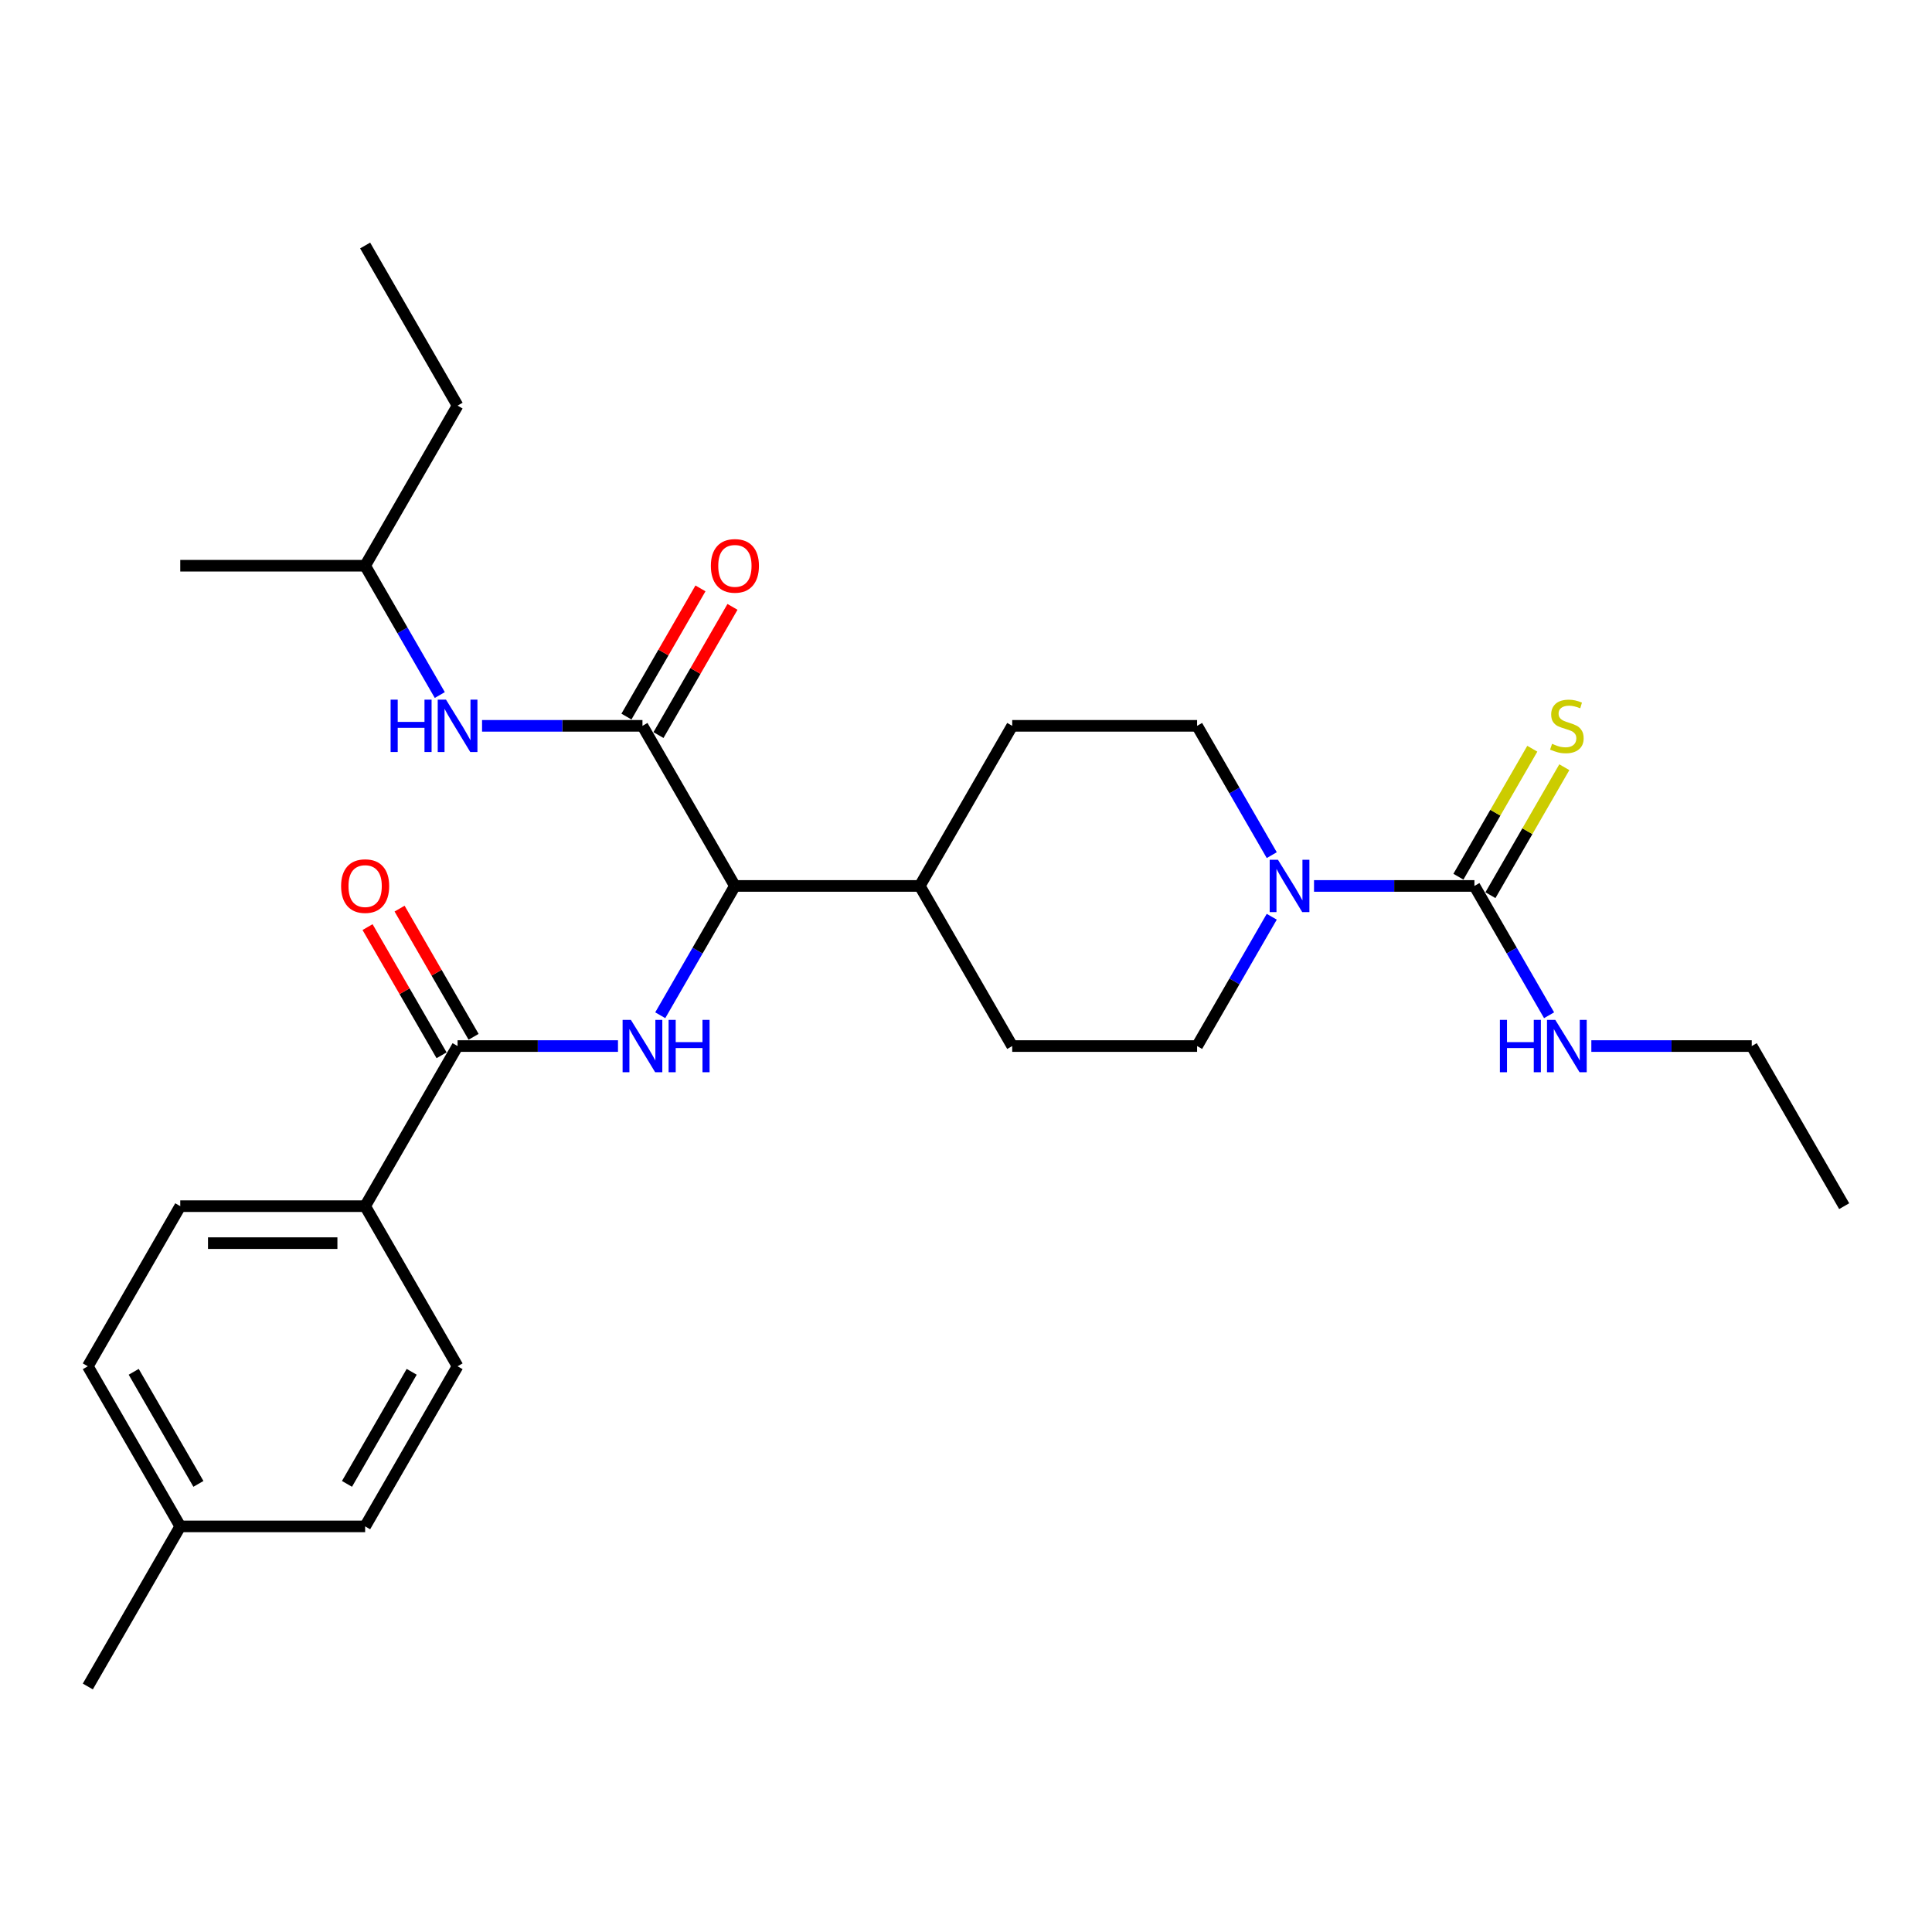 <?xml version='1.0' encoding='iso-8859-1'?>
<svg version='1.1' baseProfile='full'
              xmlns='http://www.w3.org/2000/svg'
                      xmlns:rdkit='http://www.rdkit.org/xml'
                      xmlns:xlink='http://www.w3.org/1999/xlink'
                  xml:space='preserve'
width='1000px' height='1000px' viewBox='0 0 1000 1000'>
<!-- END OF HEADER -->
<rect style='opacity:1.0;fill:#FFFFFF;stroke:none' width='1000' height='1000' x='0' y='0'> </rect>
<path class='bond-0' d='M 954.545,624.31 L 906.699,541.437' style='fill:none;fill-rule:evenodd;stroke:#000000;stroke-width:6px;stroke-linecap:butt;stroke-linejoin:miter;stroke-opacity:1' />
<path class='bond-1' d='M 658.26,474.506 L 638.938,507.971' style='fill:none;fill-rule:evenodd;stroke:#0000FF;stroke-width:6px;stroke-linecap:butt;stroke-linejoin:miter;stroke-opacity:1' />
<path class='bond-1' d='M 638.938,507.971 L 619.617,541.437' style='fill:none;fill-rule:evenodd;stroke:#000000;stroke-width:6px;stroke-linecap:butt;stroke-linejoin:miter;stroke-opacity:1' />
<path class='bond-2' d='M 680.134,458.563 L 721.646,458.563' style='fill:none;fill-rule:evenodd;stroke:#0000FF;stroke-width:6px;stroke-linecap:butt;stroke-linejoin:miter;stroke-opacity:1' />
<path class='bond-2' d='M 721.646,458.563 L 763.158,458.563' style='fill:none;fill-rule:evenodd;stroke:#000000;stroke-width:6px;stroke-linecap:butt;stroke-linejoin:miter;stroke-opacity:1' />
<path class='bond-3' d='M 658.26,442.621 L 638.938,409.155' style='fill:none;fill-rule:evenodd;stroke:#0000FF;stroke-width:6px;stroke-linecap:butt;stroke-linejoin:miter;stroke-opacity:1' />
<path class='bond-3' d='M 638.938,409.155 L 619.617,375.69' style='fill:none;fill-rule:evenodd;stroke:#000000;stroke-width:6px;stroke-linecap:butt;stroke-linejoin:miter;stroke-opacity:1' />
<path class='bond-4' d='M 771.445,463.348 L 790.568,430.227' style='fill:none;fill-rule:evenodd;stroke:#000000;stroke-width:6px;stroke-linecap:butt;stroke-linejoin:miter;stroke-opacity:1' />
<path class='bond-4' d='M 790.568,430.227 L 809.69,397.106' style='fill:none;fill-rule:evenodd;stroke:#CCCC00;stroke-width:6px;stroke-linecap:butt;stroke-linejoin:miter;stroke-opacity:1' />
<path class='bond-4' d='M 754.871,453.779 L 773.993,420.658' style='fill:none;fill-rule:evenodd;stroke:#000000;stroke-width:6px;stroke-linecap:butt;stroke-linejoin:miter;stroke-opacity:1' />
<path class='bond-4' d='M 773.993,420.658 L 793.115,387.537' style='fill:none;fill-rule:evenodd;stroke:#CCCC00;stroke-width:6px;stroke-linecap:butt;stroke-linejoin:miter;stroke-opacity:1' />
<path class='bond-5' d='M 763.158,458.563 L 782.479,492.029' style='fill:none;fill-rule:evenodd;stroke:#000000;stroke-width:6px;stroke-linecap:butt;stroke-linejoin:miter;stroke-opacity:1' />
<path class='bond-5' d='M 782.479,492.029 L 801.8,525.494' style='fill:none;fill-rule:evenodd;stroke:#0000FF;stroke-width:6px;stroke-linecap:butt;stroke-linejoin:miter;stroke-opacity:1' />
<path class='bond-6' d='M 823.675,541.437 L 865.187,541.437' style='fill:none;fill-rule:evenodd;stroke:#0000FF;stroke-width:6px;stroke-linecap:butt;stroke-linejoin:miter;stroke-opacity:1' />
<path class='bond-6' d='M 865.187,541.437 L 906.699,541.437' style='fill:none;fill-rule:evenodd;stroke:#000000;stroke-width:6px;stroke-linecap:butt;stroke-linejoin:miter;stroke-opacity:1' />
<path class='bond-7' d='M 236.842,209.944 L 188.995,292.817' style='fill:none;fill-rule:evenodd;stroke:#000000;stroke-width:6px;stroke-linecap:butt;stroke-linejoin:miter;stroke-opacity:1' />
<path class='bond-8' d='M 236.842,209.944 L 188.995,127.07' style='fill:none;fill-rule:evenodd;stroke:#000000;stroke-width:6px;stroke-linecap:butt;stroke-linejoin:miter;stroke-opacity:1' />
<path class='bond-9' d='M 340.823,380.475 L 359.979,347.297' style='fill:none;fill-rule:evenodd;stroke:#000000;stroke-width:6px;stroke-linecap:butt;stroke-linejoin:miter;stroke-opacity:1' />
<path class='bond-9' d='M 359.979,347.297 L 379.134,314.118' style='fill:none;fill-rule:evenodd;stroke:#FF0000;stroke-width:6px;stroke-linecap:butt;stroke-linejoin:miter;stroke-opacity:1' />
<path class='bond-9' d='M 324.249,370.905 L 343.404,337.727' style='fill:none;fill-rule:evenodd;stroke:#000000;stroke-width:6px;stroke-linecap:butt;stroke-linejoin:miter;stroke-opacity:1' />
<path class='bond-9' d='M 343.404,337.727 L 362.56,304.549' style='fill:none;fill-rule:evenodd;stroke:#FF0000;stroke-width:6px;stroke-linecap:butt;stroke-linejoin:miter;stroke-opacity:1' />
<path class='bond-10' d='M 332.536,375.69 L 291.024,375.69' style='fill:none;fill-rule:evenodd;stroke:#000000;stroke-width:6px;stroke-linecap:butt;stroke-linejoin:miter;stroke-opacity:1' />
<path class='bond-10' d='M 291.024,375.69 L 249.512,375.69' style='fill:none;fill-rule:evenodd;stroke:#0000FF;stroke-width:6px;stroke-linecap:butt;stroke-linejoin:miter;stroke-opacity:1' />
<path class='bond-11' d='M 332.536,375.69 L 380.383,458.563' style='fill:none;fill-rule:evenodd;stroke:#000000;stroke-width:6px;stroke-linecap:butt;stroke-linejoin:miter;stroke-opacity:1' />
<path class='bond-12' d='M 227.638,359.748 L 208.316,326.282' style='fill:none;fill-rule:evenodd;stroke:#0000FF;stroke-width:6px;stroke-linecap:butt;stroke-linejoin:miter;stroke-opacity:1' />
<path class='bond-12' d='M 208.316,326.282 L 188.995,292.817' style='fill:none;fill-rule:evenodd;stroke:#000000;stroke-width:6px;stroke-linecap:butt;stroke-linejoin:miter;stroke-opacity:1' />
<path class='bond-13' d='M 188.995,292.817 L 93.301,292.817' style='fill:none;fill-rule:evenodd;stroke:#000000;stroke-width:6px;stroke-linecap:butt;stroke-linejoin:miter;stroke-opacity:1' />
<path class='bond-14' d='M 188.995,624.31 L 93.301,624.31' style='fill:none;fill-rule:evenodd;stroke:#000000;stroke-width:6px;stroke-linecap:butt;stroke-linejoin:miter;stroke-opacity:1' />
<path class='bond-14' d='M 174.641,643.449 L 107.656,643.449' style='fill:none;fill-rule:evenodd;stroke:#000000;stroke-width:6px;stroke-linecap:butt;stroke-linejoin:miter;stroke-opacity:1' />
<path class='bond-15' d='M 188.995,624.31 L 236.842,707.183' style='fill:none;fill-rule:evenodd;stroke:#000000;stroke-width:6px;stroke-linecap:butt;stroke-linejoin:miter;stroke-opacity:1' />
<path class='bond-16' d='M 188.995,624.31 L 236.842,541.437' style='fill:none;fill-rule:evenodd;stroke:#000000;stroke-width:6px;stroke-linecap:butt;stroke-linejoin:miter;stroke-opacity:1' />
<path class='bond-17' d='M 319.866,541.437 L 278.354,541.437' style='fill:none;fill-rule:evenodd;stroke:#0000FF;stroke-width:6px;stroke-linecap:butt;stroke-linejoin:miter;stroke-opacity:1' />
<path class='bond-17' d='M 278.354,541.437 L 236.842,541.437' style='fill:none;fill-rule:evenodd;stroke:#000000;stroke-width:6px;stroke-linecap:butt;stroke-linejoin:miter;stroke-opacity:1' />
<path class='bond-18' d='M 341.74,525.494 L 361.062,492.029' style='fill:none;fill-rule:evenodd;stroke:#0000FF;stroke-width:6px;stroke-linecap:butt;stroke-linejoin:miter;stroke-opacity:1' />
<path class='bond-18' d='M 361.062,492.029 L 380.383,458.563' style='fill:none;fill-rule:evenodd;stroke:#000000;stroke-width:6px;stroke-linecap:butt;stroke-linejoin:miter;stroke-opacity:1' />
<path class='bond-19' d='M 245.129,536.652 L 225.974,503.474' style='fill:none;fill-rule:evenodd;stroke:#000000;stroke-width:6px;stroke-linecap:butt;stroke-linejoin:miter;stroke-opacity:1' />
<path class='bond-19' d='M 225.974,503.474 L 206.818,470.295' style='fill:none;fill-rule:evenodd;stroke:#FF0000;stroke-width:6px;stroke-linecap:butt;stroke-linejoin:miter;stroke-opacity:1' />
<path class='bond-19' d='M 228.555,546.221 L 209.399,513.043' style='fill:none;fill-rule:evenodd;stroke:#000000;stroke-width:6px;stroke-linecap:butt;stroke-linejoin:miter;stroke-opacity:1' />
<path class='bond-19' d='M 209.399,513.043 L 190.244,479.865' style='fill:none;fill-rule:evenodd;stroke:#FF0000;stroke-width:6px;stroke-linecap:butt;stroke-linejoin:miter;stroke-opacity:1' />
<path class='bond-20' d='M 93.301,624.31 L 45.455,707.183' style='fill:none;fill-rule:evenodd;stroke:#000000;stroke-width:6px;stroke-linecap:butt;stroke-linejoin:miter;stroke-opacity:1' />
<path class='bond-21' d='M 523.923,541.437 L 619.617,541.437' style='fill:none;fill-rule:evenodd;stroke:#000000;stroke-width:6px;stroke-linecap:butt;stroke-linejoin:miter;stroke-opacity:1' />
<path class='bond-22' d='M 523.923,541.437 L 476.077,458.563' style='fill:none;fill-rule:evenodd;stroke:#000000;stroke-width:6px;stroke-linecap:butt;stroke-linejoin:miter;stroke-opacity:1' />
<path class='bond-23' d='M 476.077,458.563 L 523.923,375.69' style='fill:none;fill-rule:evenodd;stroke:#000000;stroke-width:6px;stroke-linecap:butt;stroke-linejoin:miter;stroke-opacity:1' />
<path class='bond-24' d='M 476.077,458.563 L 380.383,458.563' style='fill:none;fill-rule:evenodd;stroke:#000000;stroke-width:6px;stroke-linecap:butt;stroke-linejoin:miter;stroke-opacity:1' />
<path class='bond-25' d='M 523.923,375.69 L 619.617,375.69' style='fill:none;fill-rule:evenodd;stroke:#000000;stroke-width:6px;stroke-linecap:butt;stroke-linejoin:miter;stroke-opacity:1' />
<path class='bond-26' d='M 236.842,707.183 L 188.995,790.056' style='fill:none;fill-rule:evenodd;stroke:#000000;stroke-width:6px;stroke-linecap:butt;stroke-linejoin:miter;stroke-opacity:1' />
<path class='bond-26' d='M 213.09,710.045 L 179.598,768.056' style='fill:none;fill-rule:evenodd;stroke:#000000;stroke-width:6px;stroke-linecap:butt;stroke-linejoin:miter;stroke-opacity:1' />
<path class='bond-27' d='M 188.995,790.056 L 93.301,790.056' style='fill:none;fill-rule:evenodd;stroke:#000000;stroke-width:6px;stroke-linecap:butt;stroke-linejoin:miter;stroke-opacity:1' />
<path class='bond-28' d='M 45.455,707.183 L 93.301,790.056' style='fill:none;fill-rule:evenodd;stroke:#000000;stroke-width:6px;stroke-linecap:butt;stroke-linejoin:miter;stroke-opacity:1' />
<path class='bond-28' d='M 69.206,710.045 L 102.699,768.056' style='fill:none;fill-rule:evenodd;stroke:#000000;stroke-width:6px;stroke-linecap:butt;stroke-linejoin:miter;stroke-opacity:1' />
<path class='bond-29' d='M 93.301,790.056 L 45.455,872.93' style='fill:none;fill-rule:evenodd;stroke:#000000;stroke-width:6px;stroke-linecap:butt;stroke-linejoin:miter;stroke-opacity:1' />
<path  class='atom-1' d='M 661.474 445.013
L 670.354 459.367
Q 671.234 460.783, 672.651 463.348
Q 674.067 465.913, 674.144 466.066
L 674.144 445.013
L 677.742 445.013
L 677.742 472.114
L 674.029 472.114
L 664.498 456.42
Q 663.388 454.583, 662.201 452.477
Q 661.053 450.372, 660.708 449.721
L 660.708 472.114
L 657.187 472.114
L 657.187 445.013
L 661.474 445.013
' fill='#0000FF'/>
<path  class='atom-3' d='M 803.349 384.992
Q 803.656 385.106, 804.919 385.642
Q 806.182 386.178, 807.56 386.523
Q 808.976 386.829, 810.354 386.829
Q 812.919 386.829, 814.411 385.604
Q 815.904 384.341, 815.904 382.159
Q 815.904 380.666, 815.139 379.748
Q 814.411 378.829, 813.263 378.331
Q 812.115 377.834, 810.201 377.26
Q 807.789 376.532, 806.335 375.843
Q 804.919 375.154, 803.885 373.7
Q 802.89 372.245, 802.89 369.795
Q 802.89 366.389, 805.187 364.283
Q 807.522 362.178, 812.115 362.178
Q 815.254 362.178, 818.813 363.671
L 817.933 366.618
Q 814.679 365.279, 812.23 365.279
Q 809.589 365.279, 808.134 366.389
Q 806.679 367.46, 806.718 369.336
Q 806.718 370.791, 807.445 371.671
Q 808.211 372.551, 809.282 373.049
Q 810.392 373.547, 812.23 374.121
Q 814.679 374.886, 816.134 375.652
Q 817.589 376.417, 818.622 377.987
Q 819.694 379.518, 819.694 382.159
Q 819.694 385.91, 817.167 387.939
Q 814.679 389.929, 810.507 389.929
Q 808.096 389.929, 806.258 389.393
Q 804.459 388.896, 802.316 388.015
L 803.349 384.992
' fill='#CCCC00'/>
<path  class='atom-4' d='M 776.344 527.886
L 780.019 527.886
L 780.019 539.408
L 793.876 539.408
L 793.876 527.886
L 797.55 527.886
L 797.55 554.987
L 793.876 554.987
L 793.876 542.47
L 780.019 542.47
L 780.019 554.987
L 776.344 554.987
L 776.344 527.886
' fill='#0000FF'/>
<path  class='atom-4' d='M 805.014 527.886
L 813.895 542.24
Q 814.775 543.657, 816.191 546.221
Q 817.608 548.786, 817.684 548.939
L 817.684 527.886
L 821.282 527.886
L 821.282 554.987
L 817.569 554.987
L 808.038 539.293
Q 806.928 537.456, 805.742 535.35
Q 804.593 533.245, 804.249 532.595
L 804.249 554.987
L 800.727 554.987
L 800.727 527.886
L 805.014 527.886
' fill='#0000FF'/>
<path  class='atom-8' d='M 367.943 292.893
Q 367.943 286.386, 371.158 282.75
Q 374.373 279.114, 380.383 279.114
Q 386.392 279.114, 389.608 282.75
Q 392.823 286.386, 392.823 292.893
Q 392.823 299.477, 389.569 303.228
Q 386.316 306.941, 380.383 306.941
Q 374.411 306.941, 371.158 303.228
Q 367.943 299.515, 367.943 292.893
M 380.383 303.879
Q 384.517 303.879, 386.737 301.123
Q 388.995 298.329, 388.995 292.893
Q 388.995 287.573, 386.737 284.893
Q 384.517 282.176, 380.383 282.176
Q 376.249 282.176, 373.99 284.855
Q 371.77 287.535, 371.77 292.893
Q 371.77 298.367, 373.99 301.123
Q 376.249 303.879, 380.383 303.879
' fill='#FF0000'/>
<path  class='atom-9' d='M 202.182 362.14
L 205.856 362.14
L 205.856 373.661
L 219.713 373.661
L 219.713 362.14
L 223.388 362.14
L 223.388 389.24
L 219.713 389.24
L 219.713 376.724
L 205.856 376.724
L 205.856 389.24
L 202.182 389.24
L 202.182 362.14
' fill='#0000FF'/>
<path  class='atom-9' d='M 230.852 362.14
L 239.732 376.494
Q 240.612 377.91, 242.029 380.475
Q 243.445 383.039, 243.522 383.193
L 243.522 362.14
L 247.12 362.14
L 247.12 389.24
L 243.407 389.24
L 233.876 373.547
Q 232.766 371.709, 231.579 369.604
Q 230.431 367.499, 230.086 366.848
L 230.086 389.24
L 226.565 389.24
L 226.565 362.14
L 230.852 362.14
' fill='#0000FF'/>
<path  class='atom-12' d='M 326.545 527.886
L 335.426 542.24
Q 336.306 543.657, 337.722 546.221
Q 339.139 548.786, 339.215 548.939
L 339.215 527.886
L 342.813 527.886
L 342.813 554.987
L 339.1 554.987
L 329.569 539.293
Q 328.459 537.456, 327.273 535.35
Q 326.124 533.245, 325.78 532.595
L 325.78 554.987
L 322.258 554.987
L 322.258 527.886
L 326.545 527.886
' fill='#0000FF'/>
<path  class='atom-12' d='M 346.067 527.886
L 349.742 527.886
L 349.742 539.408
L 363.598 539.408
L 363.598 527.886
L 367.273 527.886
L 367.273 554.987
L 363.598 554.987
L 363.598 542.47
L 349.742 542.47
L 349.742 554.987
L 346.067 554.987
L 346.067 527.886
' fill='#0000FF'/>
<path  class='atom-14' d='M 176.555 458.64
Q 176.555 452.133, 179.77 448.496
Q 182.986 444.86, 188.995 444.86
Q 195.005 444.86, 198.22 448.496
Q 201.435 452.133, 201.435 458.64
Q 201.435 465.224, 198.182 468.975
Q 194.928 472.688, 188.995 472.688
Q 183.024 472.688, 179.77 468.975
Q 176.555 465.262, 176.555 458.64
M 188.995 469.626
Q 193.129 469.626, 195.349 466.87
Q 197.608 464.075, 197.608 458.64
Q 197.608 453.319, 195.349 450.64
Q 193.129 447.922, 188.995 447.922
Q 184.861 447.922, 182.603 450.602
Q 180.383 453.281, 180.383 458.64
Q 180.383 464.114, 182.603 466.87
Q 184.861 469.626, 188.995 469.626
' fill='#FF0000'/>
</svg>
